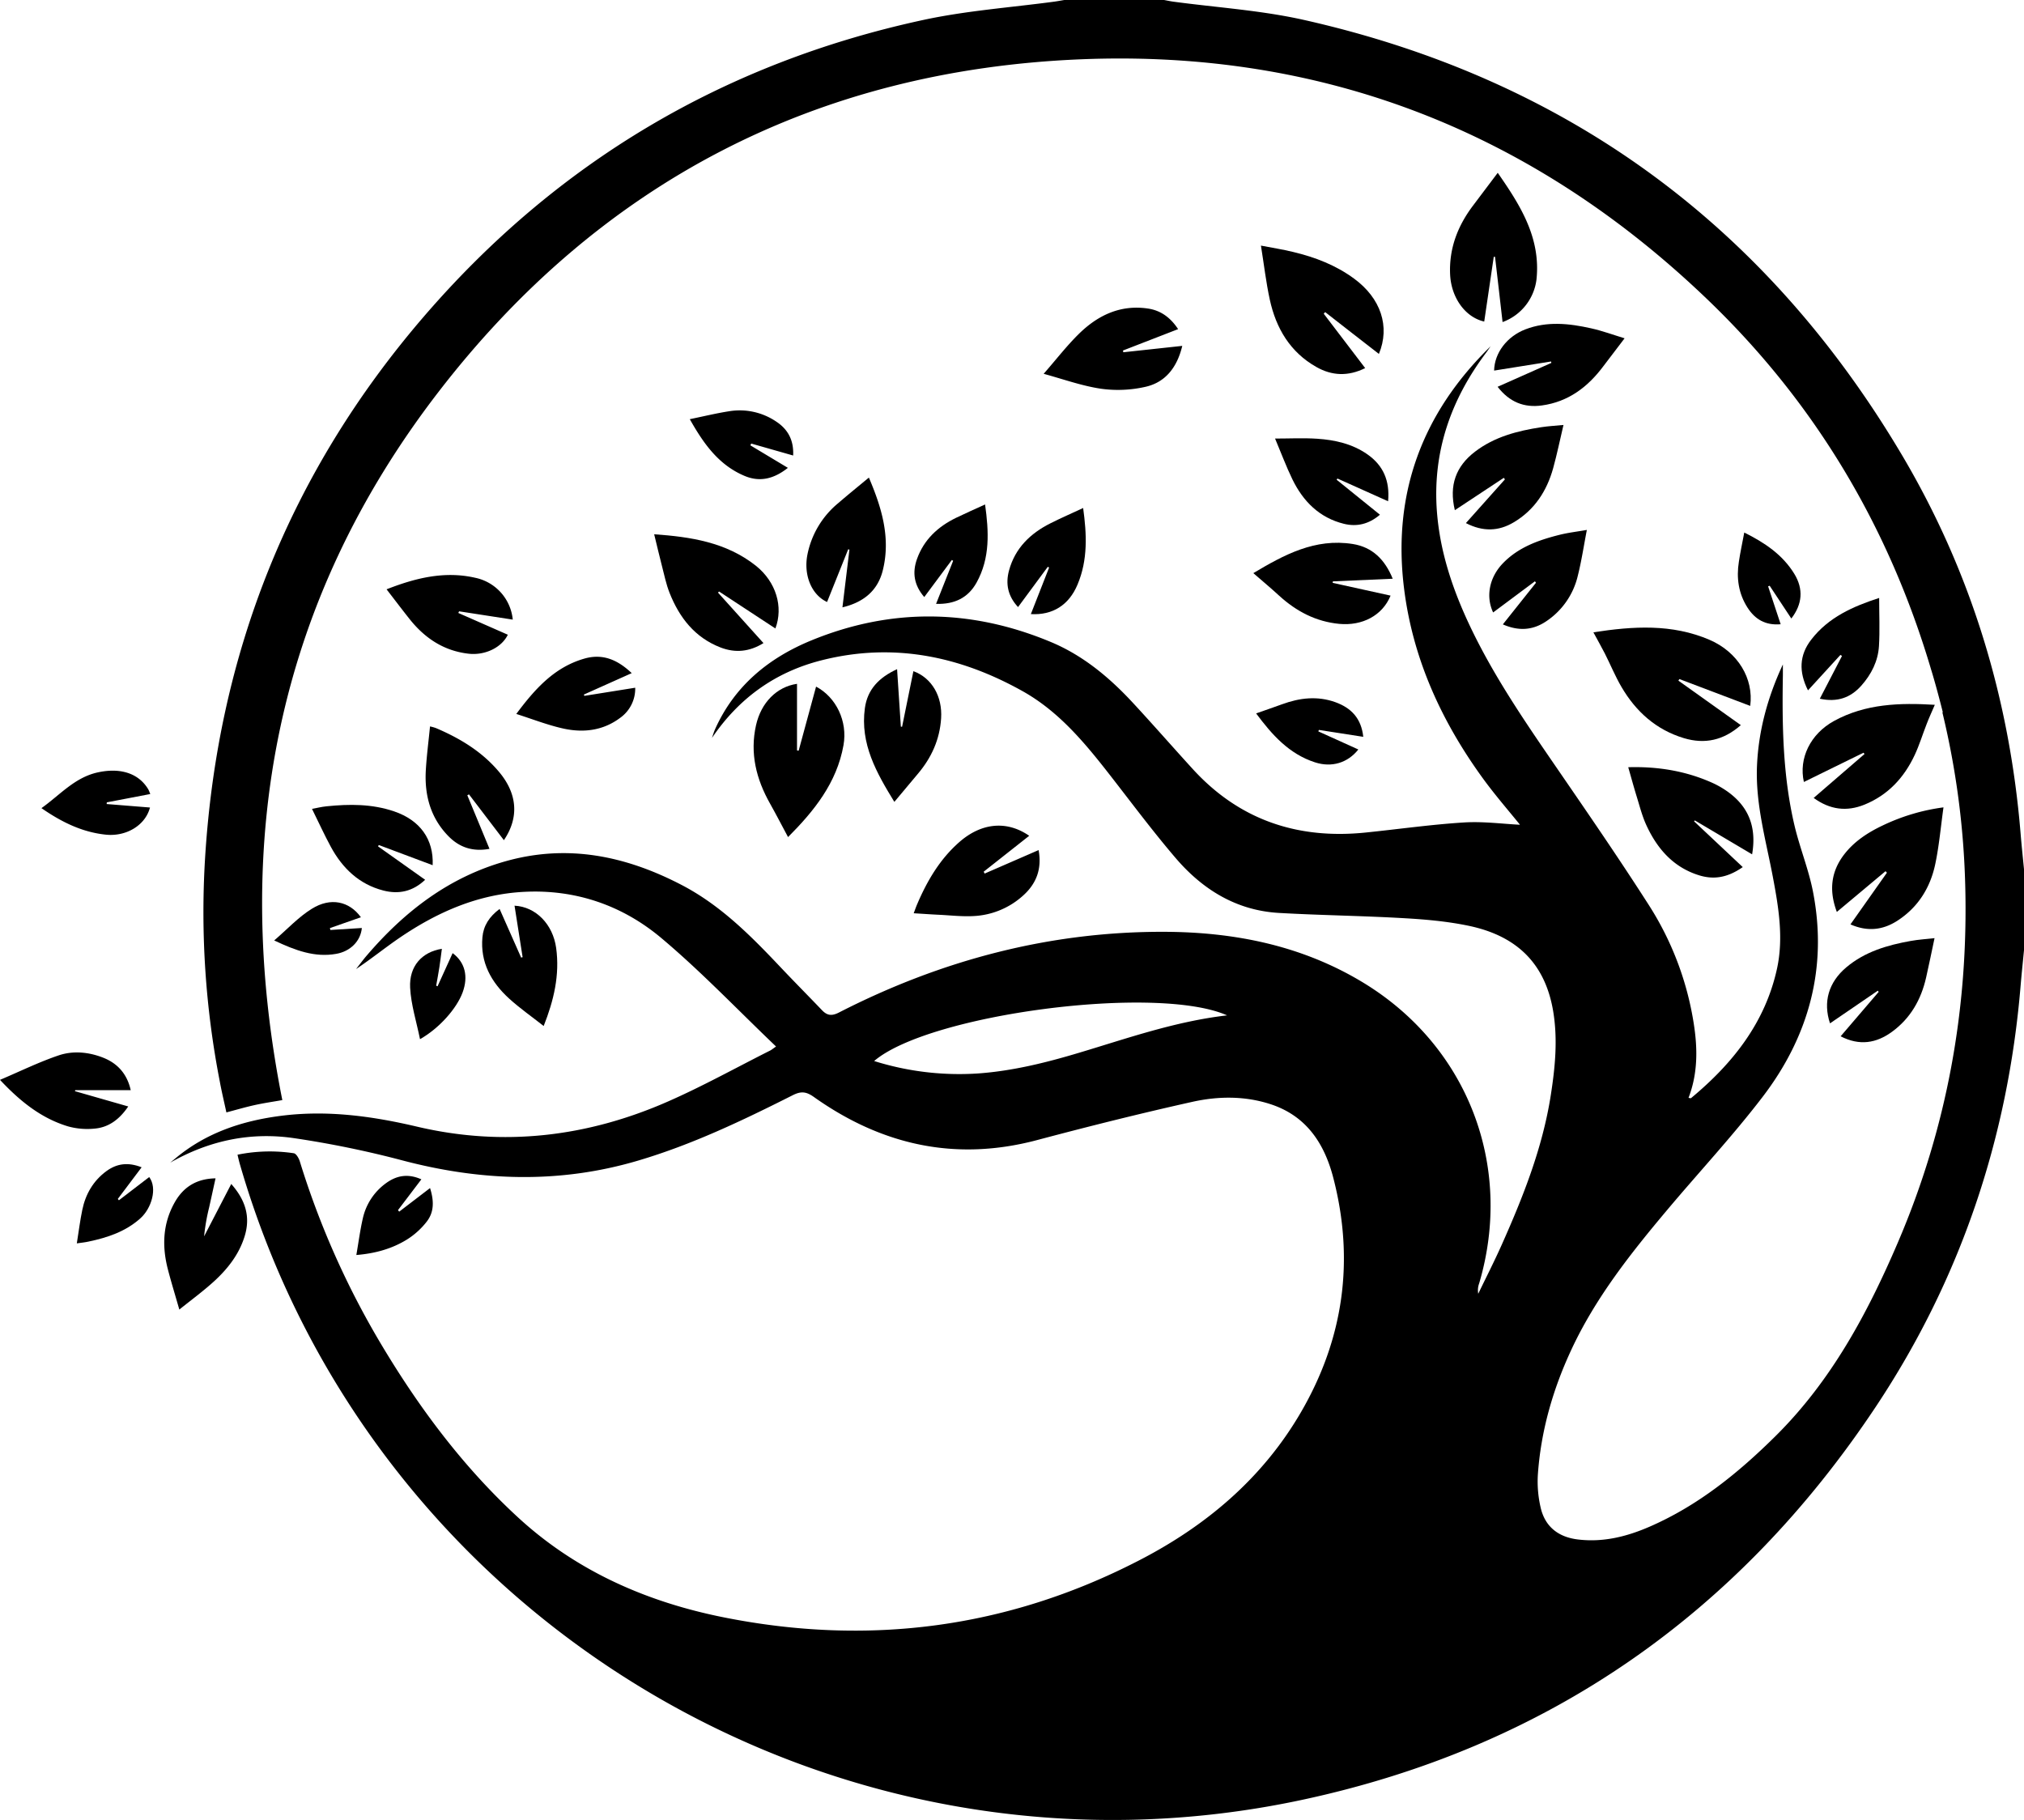 <?xml version="1.0" encoding="UTF-8" standalone="no"?><svg xmlns="http://www.w3.org/2000/svg" xmlns:xlink="http://www.w3.org/1999/xlink" fill="#000000" height="966.3" viewBox="0 0 1074.63 966.3" width="1074.63"><g data-name="Layer 2"><g data-name="Layer 1"><path d="M846,335.72c21-3.25,41.68-4.61,61.69,4,15,6.46,23.5,20.53,21.58,35.07l-37.61-14.25-.53.84L924.28,385c-9.15,8.06-19.1,10.26-30.23,6.91-14.75-4.45-25.46-14.08-33.11-27.14-3.35-5.71-5.87-11.9-8.87-17.82C850.28,343.43,848.29,340,846,335.72Z" fill="#000000"/><path d="M1027.28,374.21c-18.57-1.12-36.77-.61-53.52,8.58-12.54,6.87-18.84,19.85-16,32.39l31.66-15.53.53.69-27,23.31c8.66,6.29,17.52,7.4,27,3.56,12.51-5.1,21.07-14.38,26.68-26.41,2.46-5.26,4.15-10.87,6.28-16.29C1024.13,381.29,1025.59,378.14,1027.28,374.21Z" fill="#000000"/><path d="M702.83,166.57c7.23,9.5,14.47,19,22,28.87-9.06,4.49-17.65,4.1-25.91-.59C685,187,677.5,174.29,674.19,159.09c-2-9.2-3.08-18.6-4.7-28.69,5.66,1.1,11.51,2,17.25,3.41,11.55,2.76,22.52,7,32.18,14.1,14.22,10.43,19.25,25.44,13.2,40-4.91-3.82-9.73-7.54-14.54-11.29s-9.3-7.28-14-10.92Z" fill="#000000"/><path d="M411.69,333.68,381.8,314.06l-.59.57,24.15,26.81c-7.45,4.65-15,5.33-22.79,2.33-13.64-5.27-21.86-15.84-27.07-29-1.82-4.59-2.81-9.53-4.06-14.34-1.4-5.41-2.66-10.86-4.11-16.77,19.29,1.36,38.22,4.18,54.05,16.75C412.08,309,416,322.22,411.69,333.68Z" fill="#000000"/><path d="M433.29,364.55c10.66,5.63,16.82,18.41,14.56,31.1-3.57,20.07-15.69,35-29.44,48.79-3.32-6.18-6.31-12-9.53-17.73-7.36-13-10.81-26.74-7.48-41.64,2.7-12.05,11-20.42,21.77-22v35.34l.86.19Z" fill="#000000"/><path d="M930.27,453.6l-30.4-18-.42.46,25.85,24.31c-8.3,5.82-15.66,6.7-23.21,4.35-13.64-4.23-22.26-14.14-28-26.68-2.2-4.79-3.51-10-5.08-15.08s-2.93-10.12-4.51-15.61c15.07-.45,29.8,1.78,43.85,7.93a49.56,49.56,0,0,1,6.61,3.48C927.47,426.64,933,437.8,930.27,453.6Z" fill="#000000"/><path d="M797.78,171c-1.33-11.62-2.65-23.13-4-34.64l-.68,0q-2.53,17.18-5.06,34.37c-10.16-2.3-17.55-12.8-18.11-25-.62-13.77,4-25.75,12.16-36.57l13.12-17.41c11.81,17,23,34.41,20.56,56.78A27.7,27.7,0,0,1,797.78,171Z" fill="#000000"/><path d="M975.26,484.18c-4.27-11.4-3.13-21.39,3.91-30.55,5.4-7,12.66-11.68,20.56-15.42a107.09,107.09,0,0,1,32.15-9.55c-1.45,10.34-2.31,20.41-4.39,30.23-2.64,12.44-9.11,22.83-20,29.9-7.69,5-15.91,6-25,2l19.36-27.44c-.25-.26-.49-.53-.74-.8C992.67,469.62,984.19,476.71,975.26,484.18Z" fill="#000000"/><path d="M738.32,316.24c-4.33,10.58-15,16.14-27.23,15-12.45-1.2-22.8-6.65-31.9-14.94-4.37-4-8.89-7.8-13.74-12,16.15-9.64,32.72-18.68,52.84-15.46,10.31,1.65,17,8.18,21.16,18.43l-31.76,1.4-.13.79Z" fill="#000000"/><path d="M546.45,443.75l-24.16,19.06.49,1,28.66-12.47c1.84,10.09-1.24,17.87-8.22,24.14A42.15,42.15,0,0,1,517,486.37c-6.1.35-12.27-.38-18.4-.68-4.28-.2-8.56-.51-13.47-.81.58-1.52,1.13-3.15,1.8-4.72,5.33-12.51,12.12-24.07,22.49-33.13C521.13,436.82,534.58,435.54,546.45,443.75Z" fill="#000000"/><path d="M625.51,174.75,596.23,186.1c.07.31.13.62.19.93l31.3-3.39C625,195,618.83,203,608.12,205.39a65.65,65.65,0,0,1-23.58,1c-10-1.48-19.79-5-30.41-7.92,6.82-7.81,12.26-14.87,18.56-21.07,10.13-10,22.18-15.78,36.89-13.57C616.3,164.85,621.44,168.57,625.51,174.75Z" fill="#000000"/><path d="M772.44,270.88c-3.19-13.25.62-23.35,10.69-31.06,10.35-7.92,22.57-11.07,35.18-13,3.92-.6,7.9-.81,11.81-1.19-1.88,7.92-3.42,15.52-5.49,23-3.38,12.12-9.92,22.16-20.94,28.7-8,4.75-16.26,5.09-25.38.4,7.11-8,13.92-15.58,20.72-23.21l-.6-.82Z" fill="#000000"/><path d="M267.54,446.08,249,421.76l-.88.49c3.84,9.27,7.68,18.54,11.77,28.43-8.86,1.64-15.93-.77-21.71-6.63-9.61-9.75-12.88-21.9-12.09-35.24.45-7.59,1.44-15.15,2.22-23.12a21.65,21.65,0,0,1,3.21.9C244.2,392,255.84,399,264.86,409.7,274.71,421.33,275.72,434,267.54,446.08Z" fill="#000000"/><path d="M971.63,543.34c-3.78-11.36-.75-21.82,8.66-29.75,9.85-8.3,21.79-11.79,34.16-14,4.2-.76,8.49-1,12.68-1.49-1.56,7.33-2.93,14.13-4.47,20.9-2.66,11.74-8.32,21.7-18.18,28.86-8.26,6-17.11,7.54-27.21,2.35l20.2-23.58L997,526Z" fill="#000000"/><path d="M862.57,179.62c-4,5.28-7.66,10-11.22,14.74-8.27,11.1-18.66,19-32.7,20.91-9.42,1.31-17.21-1.78-23.5-9.91l28.54-12.68-.17-.75-30.23,4.83c.19-9.42,6.88-18.15,16.61-21.89,11.53-4.44,23.26-3.15,34.88-.55C850.85,175.67,856.73,177.85,862.57,179.62Z" fill="#000000"/><path d="M95.21,695.3c-2.28-8-4.33-14.62-6.07-21.33-3.21-12.36-2.74-24.45,3.72-35.76,4.6-8.06,11.58-12.41,21.58-12.58-1.21,5.49-2.29,10.47-3.4,15.45a106.54,106.54,0,0,0-2.67,15.34l14.41-27.8c7.6,8.59,10.39,17.57,7,28.1-3,9.49-9,17.07-16.17,23.62C107.9,685.55,101.61,690.14,95.21,695.3Z" fill="#000000"/><path d="M229.72,459.37l-28.61-10.72-.39.72,25,17.74c-6.59,6.25-14,7.8-22.16,5.71-12.86-3.31-21.72-11.8-27.9-23.2-3.46-6.39-6.47-13-10-20.15,2.4-.44,5-1.1,7.66-1.37,12.15-1.25,24.25-1.32,36,2.71C223,435.49,230.32,445.58,229.72,459.37Z" fill="#000000"/><path d="M474.85,425.75c-9.46-15.41-18.25-30.83-15.65-49.77,1.35-9.89,7.45-16.28,17.1-20.69.69,10.56,1.33,20.54,2,30.52l.66.05q3-14.72,6-29.51c9.89,3.62,15.45,13.52,14.72,25-.71,11.22-5.07,20.86-12.23,29.36C483.38,415.57,479.34,420.39,474.85,425.75Z" fill="#000000"/><path d="M461.33,253.56c6.68,15.69,11.74,31.87,7.36,49.35-2.66,10.57-10,16.83-21.4,19.55,1.27-10.53,2.49-20.58,3.71-30.63l-.65-.21q-5.6,14-11.22,28c-8.31-3.84-12.57-14.36-10.43-25.18A47.27,47.27,0,0,1,445,267.18C450.24,262.66,455.64,258.28,461.33,253.56Z" fill="#000000"/><path d="M243.33,325.44,269.63,337c-3.28,6.78-12,11-20.62,10.1-13.38-1.46-23.61-8.34-31.76-18.69-4-5.05-7.88-10.18-12-15.52,15.12-5.92,30.59-9.87,47-6.14a25.16,25.16,0,0,1,20,22.23l-28.5-4.41Z" fill="#000000"/><path d="M69.41,578.81H40l-.24.53,28.33,8.12c-4.59,6.74-10.24,11.09-17.85,11.76A38.23,38.23,0,0,1,36,598c-14.2-4.32-25.39-13.34-36-24.66,10.75-4.56,20.72-9.47,31.16-13,7.63-2.57,15.84-1.81,23.51,1.18S67.47,570.11,69.41,578.81Z" fill="#000000"/><path d="M737,266.14,710.1,254.07l-.43.63,23,18.59c-5.89,5-12.24,6.52-19.13,4.82-13-3.21-21.65-11.9-27.35-23.61-3.25-6.69-5.84-13.69-9.2-21.65,7.56,0,15-.39,22.29.09,9.52.63,18.78,2.71,26.79,8.33C734.38,247.11,738,255.17,737,266.14Z" fill="#000000"/><path d="M797.93,331.51c6.09-7.64,11.84-14.88,17.6-22.11l-.56-.77-22.2,16.55c-4-8.51-2-18.52,5-25.91,8.25-8.67,19.05-12.5,30.26-15.31,4.63-1.16,9.41-1.7,14.5-2.6-1.65,8.55-2.84,16.51-4.79,24.28a40,40,0,0,1-17,24.37C813.73,334.65,806.3,335.16,797.93,331.51Z" fill="#000000"/><path d="M265.26,482.6l11.43,25.81.79-.21c-1.43-9.08-2.85-18.16-4.29-27.34,11.31.58,20.35,9.87,22.09,22.4,2,14.41-1.27,28-6.62,41.49-6.33-5-12.68-9.42-18.36-14.59-9.49-8.65-15.37-19.17-14.16-32.55C256.69,491.48,259.76,486.69,265.26,482.6Z" fill="#000000"/><path d="M335.41,357.39,310,368.77l.26.69,27-4.32a19,19,0,0,1-8,16c-9,6.75-19.36,8-29.91,5.73-8.37-1.82-16.44-5-25.23-7.81,9.78-13.08,20.18-24.95,36.53-29.49C320.12,347,327.9,350.28,335.41,357.39Z" fill="#000000"/><path d="M575.09,269.72c1.9,13.82,2.59,27.49-3,40.69-4.53,10.81-13.15,16.31-24.76,15.64l9.69-24.72-.7-.39c-5.15,7-10.31,14-15.79,21.38-5.5-5.89-6.7-12.44-4.78-19.49,3.23-11.83,11.33-19.65,22-25C563.24,275.06,568.85,272.63,575.09,269.72Z" fill="#000000"/><path d="M959.94,366.54c-5-9.91-4.58-18.75,1.67-26.86,9.21-12,22.32-17.73,36.12-22.2,0,8.84.4,17.25-.11,25.6-.5,8-4.06,15-9.4,21-5.63,6.29-12.6,8.93-22,6.9L978,348.26l-.84-.54Z" fill="#000000"/><path d="M497,320.62l9.06-22.86-.68-.46L490.73,317c-5.43-6.31-6.46-12.95-3.85-20.23,3.69-10.31,11.12-17.15,20.73-21.84,4.9-2.38,9.9-4.56,15.41-7.09,2,14.3,2.77,28.38-4.55,41.54C514,317.36,506.88,320.92,497,320.62Z" fill="#000000"/><path d="M666.93,378.78c5.11-1.8,9.49-3.29,13.83-4.88,9.31-3.41,18.74-4.51,28.26-1.08,8.27,3,13.73,8.43,14.8,18.39l-23.57-3.67-.29.78,21.24,9.61c-5.64,7.11-14.12,9.71-23,6.83C684.35,400.29,675.32,390.05,666.93,378.78Z" fill="#000000"/><path d="M79.78,421.58,56.71,426l-.08.89,23,1.85c-2.42,9.4-12.54,15.54-23.46,14.41-12.6-1.31-23.52-6.71-34.16-14.08,9.85-7,17.68-16.34,30-19,12-2.6,21.72.52,26.78,9.13A25.58,25.58,0,0,1,79.78,421.58Z" fill="#000000"/><path d="M418.32,248.4c-7.38,5.86-14.85,7.68-22.93,4.3-14-5.86-22-17.49-29.15-30.14,7.4-1.52,14.15-3.17,21-4.23A34.55,34.55,0,0,1,412,223.75c6.29,4.09,9.52,9.9,9.12,18.1l-22.26-6.35-.45.95Z" fill="#000000"/><path d="M189.2,666.33c1.17-6.79,2-13.19,3.44-19.44A31.44,31.44,0,0,1,205,628.16c5.59-4.06,11.61-5.18,18.72-2l-12.42,16.36.66.79,16.37-12.52c2.09,6.59,2.25,12.59-1.67,17.7a40.41,40.41,0,0,1-10.53,9.58C208,663.13,198.92,665.54,189.2,666.33Z" fill="#000000"/><path d="M40.79,660.15c1-6.32,1.72-12.07,2.89-17.73,1.73-8.41,5.84-15.52,12.86-20.66,5.49-4,11.47-4.84,18.65-2L62.55,636.56l.58.71,16.09-12.33c4.45,5.91,1.26,16.66-4.78,22-7.85,7-17.38,10.15-27.38,12.25C45.14,659.63,43.18,659.8,40.79,660.15Z" fill="#000000"/><path d="M926.11,282.74c10.7,5.32,20.31,11.68,26.61,22,4.86,8,4.28,16-1.63,23.65L939.59,311l-.82.31c2.17,6.55,4.34,13.09,6.66,20.12-8.13.71-13.62-2.65-17.57-8.78-4.81-7.48-6-15.77-4.61-24.44C924,293.16,925.1,288.16,926.11,282.74Z" fill="#000000"/><path d="M232.32,523.65l8-17.6c6.61,4.89,8.44,12.41,5.28,20.93S233.19,546,223,551.73c-1.89-9.35-4.77-18.26-5.24-27.3-.6-11.44,6.27-19,16.85-20.67-.46,3.39-.84,6.61-1.33,9.81s-1.13,6.52-1.7,9.77Z" fill="#000000"/><path d="M191.62,487l-16.45,5.76.23,1,16.72-1.05c-.65,6.93-6.06,12.42-13.65,13.73-11.36,2-21.55-1.77-32.89-7.12,7-6,12.88-12.44,20-16.83C175.52,476.3,185.46,478.48,191.62,487Z" fill="#000000"/><path d="M1072.8,442.26c-5.92-71.53-26.31-138.73-62.85-200.46C937.42,119.31,831.41,41.93,692.45,10.61,669.68,5.48,646.09,4,622.88.87c-1.62-.23-3.22-.58-4.83-.87H565.1c-1.79.29-3.57.63-5.37.88C536.52,4,513,5.67,490.14,10.61,384.37,33.48,295.7,86.05,225.1,168c-71.33,82.82-109.73,179.4-116.27,288.46a470,470,0,0,0,7.87,117.75c1,5.46,2.31,10.87,3.5,16.41,5.57-1.46,10.34-2.87,15.19-3.93s9.77-1.77,14.51-2.61C122.49,446.6,146.73,320,232.52,208.47S433.39,37.22,574,31.48c128.74-5.25,240.32,38.69,333.2,128.14,57,54.89,95.87,120.7,118.12,195.91,0,.06,0,.11.06.18,2.95,9.6,6.11,22.31,6.11,22.31l-.16.35c0,.11.06.22.08.33a436.92,436.92,0,0,1,12,90.77c1.83,65.94-9.73,129.48-35.73,190.17-16.13,37.64-35.32,73.42-64.86,102.72C923,782,901.72,799.28,876,810.51c-12.2,5.33-24.83,8.5-38.32,6.84-10.35-1.27-17.41-6.84-19.7-17a61,61,0,0,1-1.47-17.29c1.6-23.31,8-45.47,17.84-66.56,12.84-27.56,31.57-51.19,51-74.29,16.81-20,34.7-39.17,50.55-59.9,24.57-32.16,34.56-68.68,26.67-109-2.32-11.85-7-23.22-9.79-35-6.2-26.28-6.64-53.07-6.17-79.91,0-1.87,0-3.75,0-5.62-8.07,17.33-13,35.24-13.76,54.21-.77,20.06,4.77,39.19,8.44,58.6,3.06,16.23,5.79,32.59,2.14,49-6.35,28.6-23.56,50.18-45.58,68.44-.16.13-.57,0-1.34-.14,5-13,4.88-26.33,2.72-39.79a163.06,163.06,0,0,0-23.76-62.52c-16.31-25.49-33.51-50.41-50.64-75.36-16.12-23.47-32.11-47-44.34-72.78-9.11-19.22-15.86-39.14-17.54-60.48-2.49-31.69,7.25-59.67,26.17-84.79.8-1.07,1.54-2.2,2.31-3.3C755,219.38,739.15,262.21,745.51,312.7c4.67,37.16,19.81,70.17,41.6,100.27,6.59,9.09,14,17.58,19.91,24.92-9-.43-19.48-1.86-29.77-1.21-17.41,1.09-34.74,3.56-52.11,5.34-36.09,3.72-67.09-6.58-91.85-33.71-10.66-11.68-21.07-23.6-31.82-35.2-12.43-13.42-26.38-25.06-43.39-32.19-42.2-17.66-84.8-18.3-127.18-.95-22.7,9.29-40.9,24.14-51.22,47.18-.67,1.51-1.12,3.11-1.68,4.67,14.39-21.24,33.75-35.08,58.33-41.27C474.13,341,509.57,348.28,543,367c19.32,10.83,33.11,27.57,46.46,44.7,11.45,14.7,22.6,29.67,34.7,43.82,14.33,16.77,32.27,27.89,54.89,29.19,22.09,1.26,44.24,1.51,66.33,2.79,11.58.66,23.28,1.69,34.61,4.08,26.07,5.51,40.57,20.69,44.68,45.45,2.48,15,1,29.85-1.33,44.71-4.39,27.86-14.68,53.78-26.08,79.32-3.89,8.72-8.25,17.23-12.39,25.84a10.4,10.4,0,0,1,.49-5.52c18.47-62.58-6.22-126.37-62.12-160-32.16-19.35-67.66-26.47-104.61-26.64-61.21-.28-118.78,15-173.11,42.8-3.86,2-6.31,1.71-9.09-1.19-7.36-7.7-14.87-15.26-22.18-23-15.7-16.61-31.71-32.75-52.35-43.49-29.7-15.46-60.55-21.87-93.49-12.58-30.06,8.47-53.63,26.64-73.64,50-2,2.32-3.82,4.81-5.72,7.22,8-5.32,15.3-11.26,23.06-16.56,20-13.63,41.58-23.15,66.07-24.42,27.52-1.43,52.38,7.22,73.05,24.61,21.18,17.81,40.37,38,60.81,57.5-1.73,1.2-2.34,1.74-3.05,2.1-18.11,9.11-35.88,19-54.41,27.13-42.82,18.81-87.36,24.1-133.16,13.32-23.86-5.61-47.75-8.88-72.2-5.75-20.64,2.64-39.84,9-56.11,22.62-.9.76-1.82,1.5-2.74,2.25,20.76-11.82,42.72-16.39,65.8-13A525,525,0,0,1,213.26,616c42,11.13,83.67,12.6,125.56.2,28.68-8.49,55.52-21.32,82.1-34.72,4.24-2.14,7-2,11.05.84,36,25.61,75.25,34.52,118.64,23,27.45-7.29,55-14.2,82.73-20.37,13.68-3,27.81-3.13,41.47,1.38,18.87,6.24,28.37,20.87,33.06,38.9,11.4,43.8,5.57,85.53-17.16,124.6-20.54,35.31-50.72,60.63-86.62,79C534.5,864.58,461,874,384.46,858.75c-40.78-8.11-78.2-24.46-109.15-52.86-29-26.62-52.45-57.93-72.63-91.66a445.16,445.16,0,0,1-43.52-97.68c-.51-1.64-1.91-4.06-3.18-4.25a85.47,85.47,0,0,0-29.88.78c.47,1.92.78,3.35,1.18,4.75,69.88,242.37,317.07,390.84,564.42,337.7,129.55-27.83,231-98.44,304.32-208.75,44.84-67.5,70-142.2,76.77-223,.54-6.43,1.22-12.85,1.84-19.28v-43C1074,455.1,1073.33,448.69,1072.8,442.26ZM573,558.93c-17.54,5.26-35.25,9.67-53.61,11a150.89,150.89,0,0,1-55.27-6.59c29.08-24.92,150.07-40.79,187.39-24.24C623.92,542.3,598.65,551.26,573,558.93Z"/></g></g></svg>